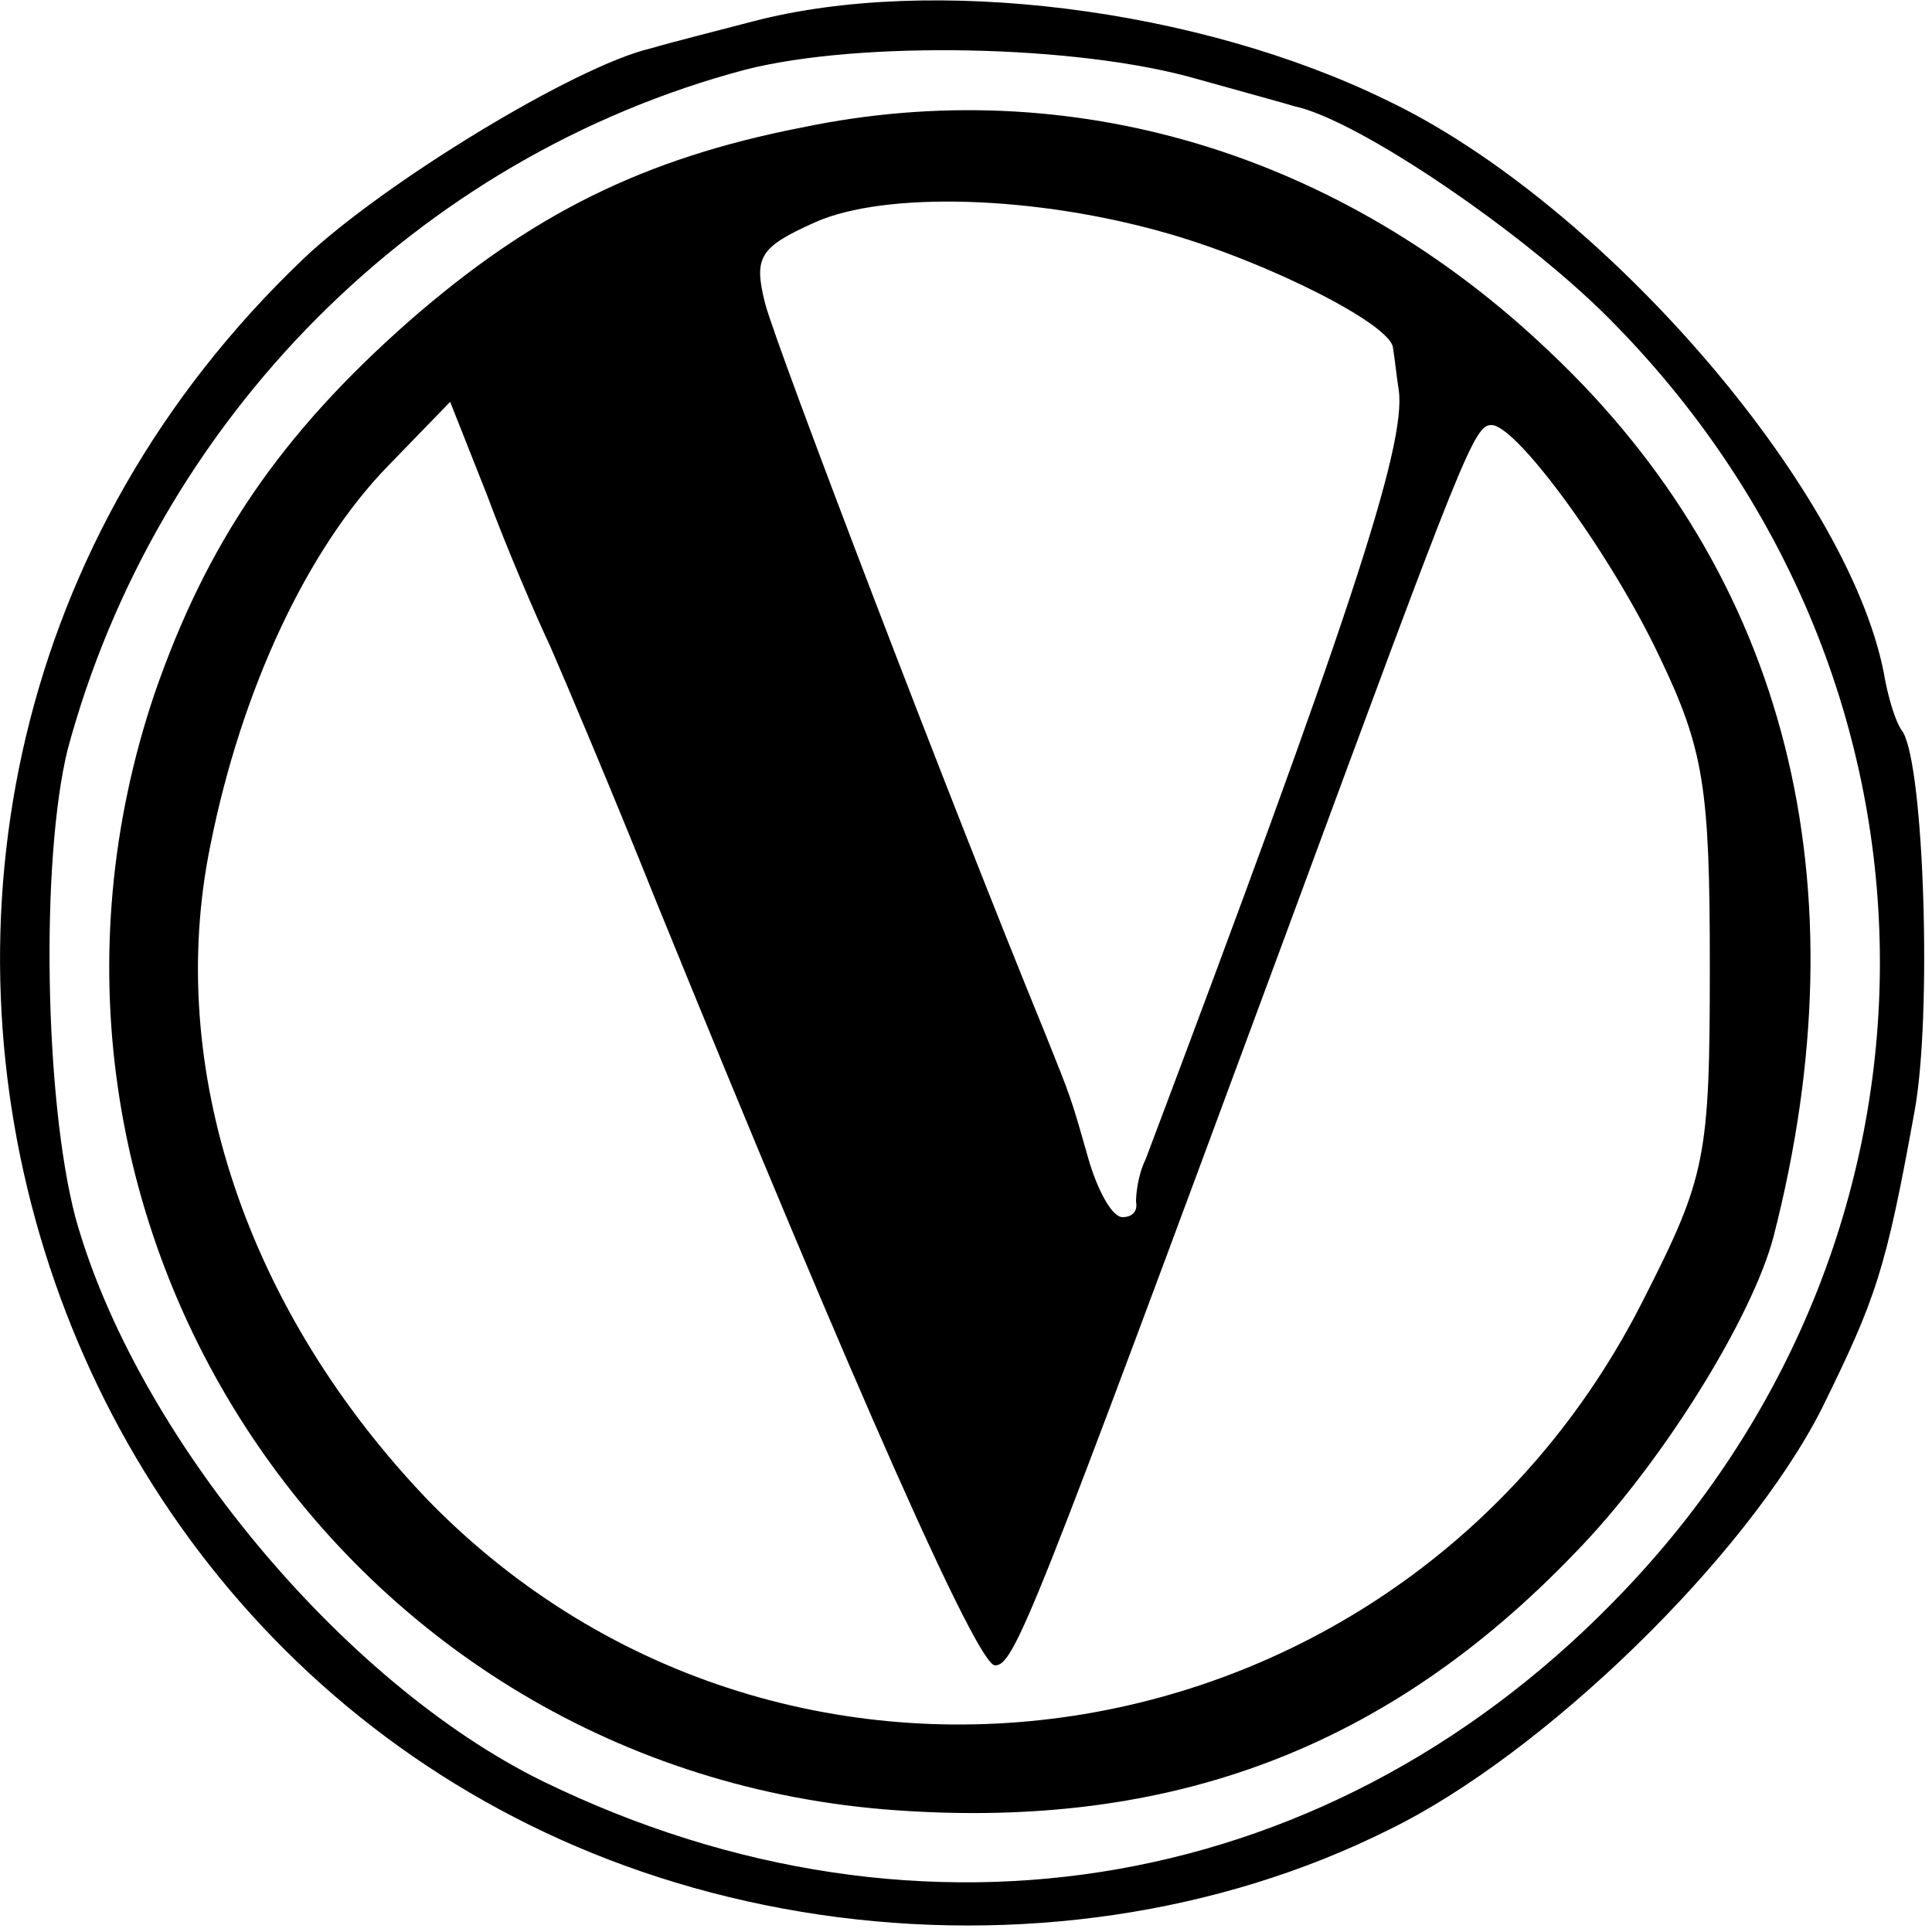 <?xml version="1.0" standalone="no"?>
<!DOCTYPE svg PUBLIC "-//W3C//DTD SVG 20010904//EN"
 "http://www.w3.org/TR/2001/REC-SVG-20010904/DTD/svg10.dtd">
<svg version="1.0" xmlns="http://www.w3.org/2000/svg"
 width="100pt" height="100pt" viewBox="0 0 100 100"
 preserveAspectRatio="xMidYMid meet">
<g transform="translate(0,100) scale(0.1,-0.1)"
fill="#000000" stroke="none">
<path d="M390 989 c-19 -5 -43 -11 -53 -14 -39 -9 -139 -70 -180 -109 -302
-288 -144 -796 267 -857 102 -15 207 0 295 44 80 39 185 141 224 218 28 57 33
71 48 154 9 49 5 177 -6 196 -4 5 -8 19 -10 31 -19 96 -146 243 -257 296 -98
48 -236 65 -328 41z m230 -30 c25 -7 47 -13 50 -14 33 -7 118 -65 162 -109
185 -185 188 -471 9 -659 -149 -157 -363 -195 -560 -99 -104 51 -211 180 -242
292 -16 61 -18 185 -4 242 46 171 181 307 351 352 59 15 172 13 234 -5z"/>
<path d="M415 934 c-82 -16 -140 -45 -203 -100 -67 -59 -105 -115 -132 -193
-92 -273 97 -558 384 -578 142 -10 254 32 351 133 45 46 92 122 103 164 47
183 7 342 -116 458 -108 103 -248 145 -387 116z m190 -55 c52 -15 115 -47 116
-59 1 -6 2 -16 3 -22 4 -29 -27 -122 -131 -398 -4 -8 -5 -18 -5 -22 1 -5 -2
-8 -7 -8 -5 0 -12 12 -17 28 -10 35 -9 32 -23 67 -48 117 -139 355 -145 378
-6 24 -3 29 26 42 36 16 114 14 183 -6z m-320 -214 c7 -16 32 -75 54 -130 105
-258 167 -397 176 -397 10 0 19 23 150 377 93 252 98 265 107 265 13 0 62 -67
87 -120 23 -48 26 -68 26 -160 0 -99 -2 -109 -34 -172 -122 -243 -442 -296
-629 -105 -94 98 -137 224 -113 340 16 80 50 153 92 196 l32 33 19 -48 c10
-27 25 -62 33 -79z"/>
</g>
</svg>
